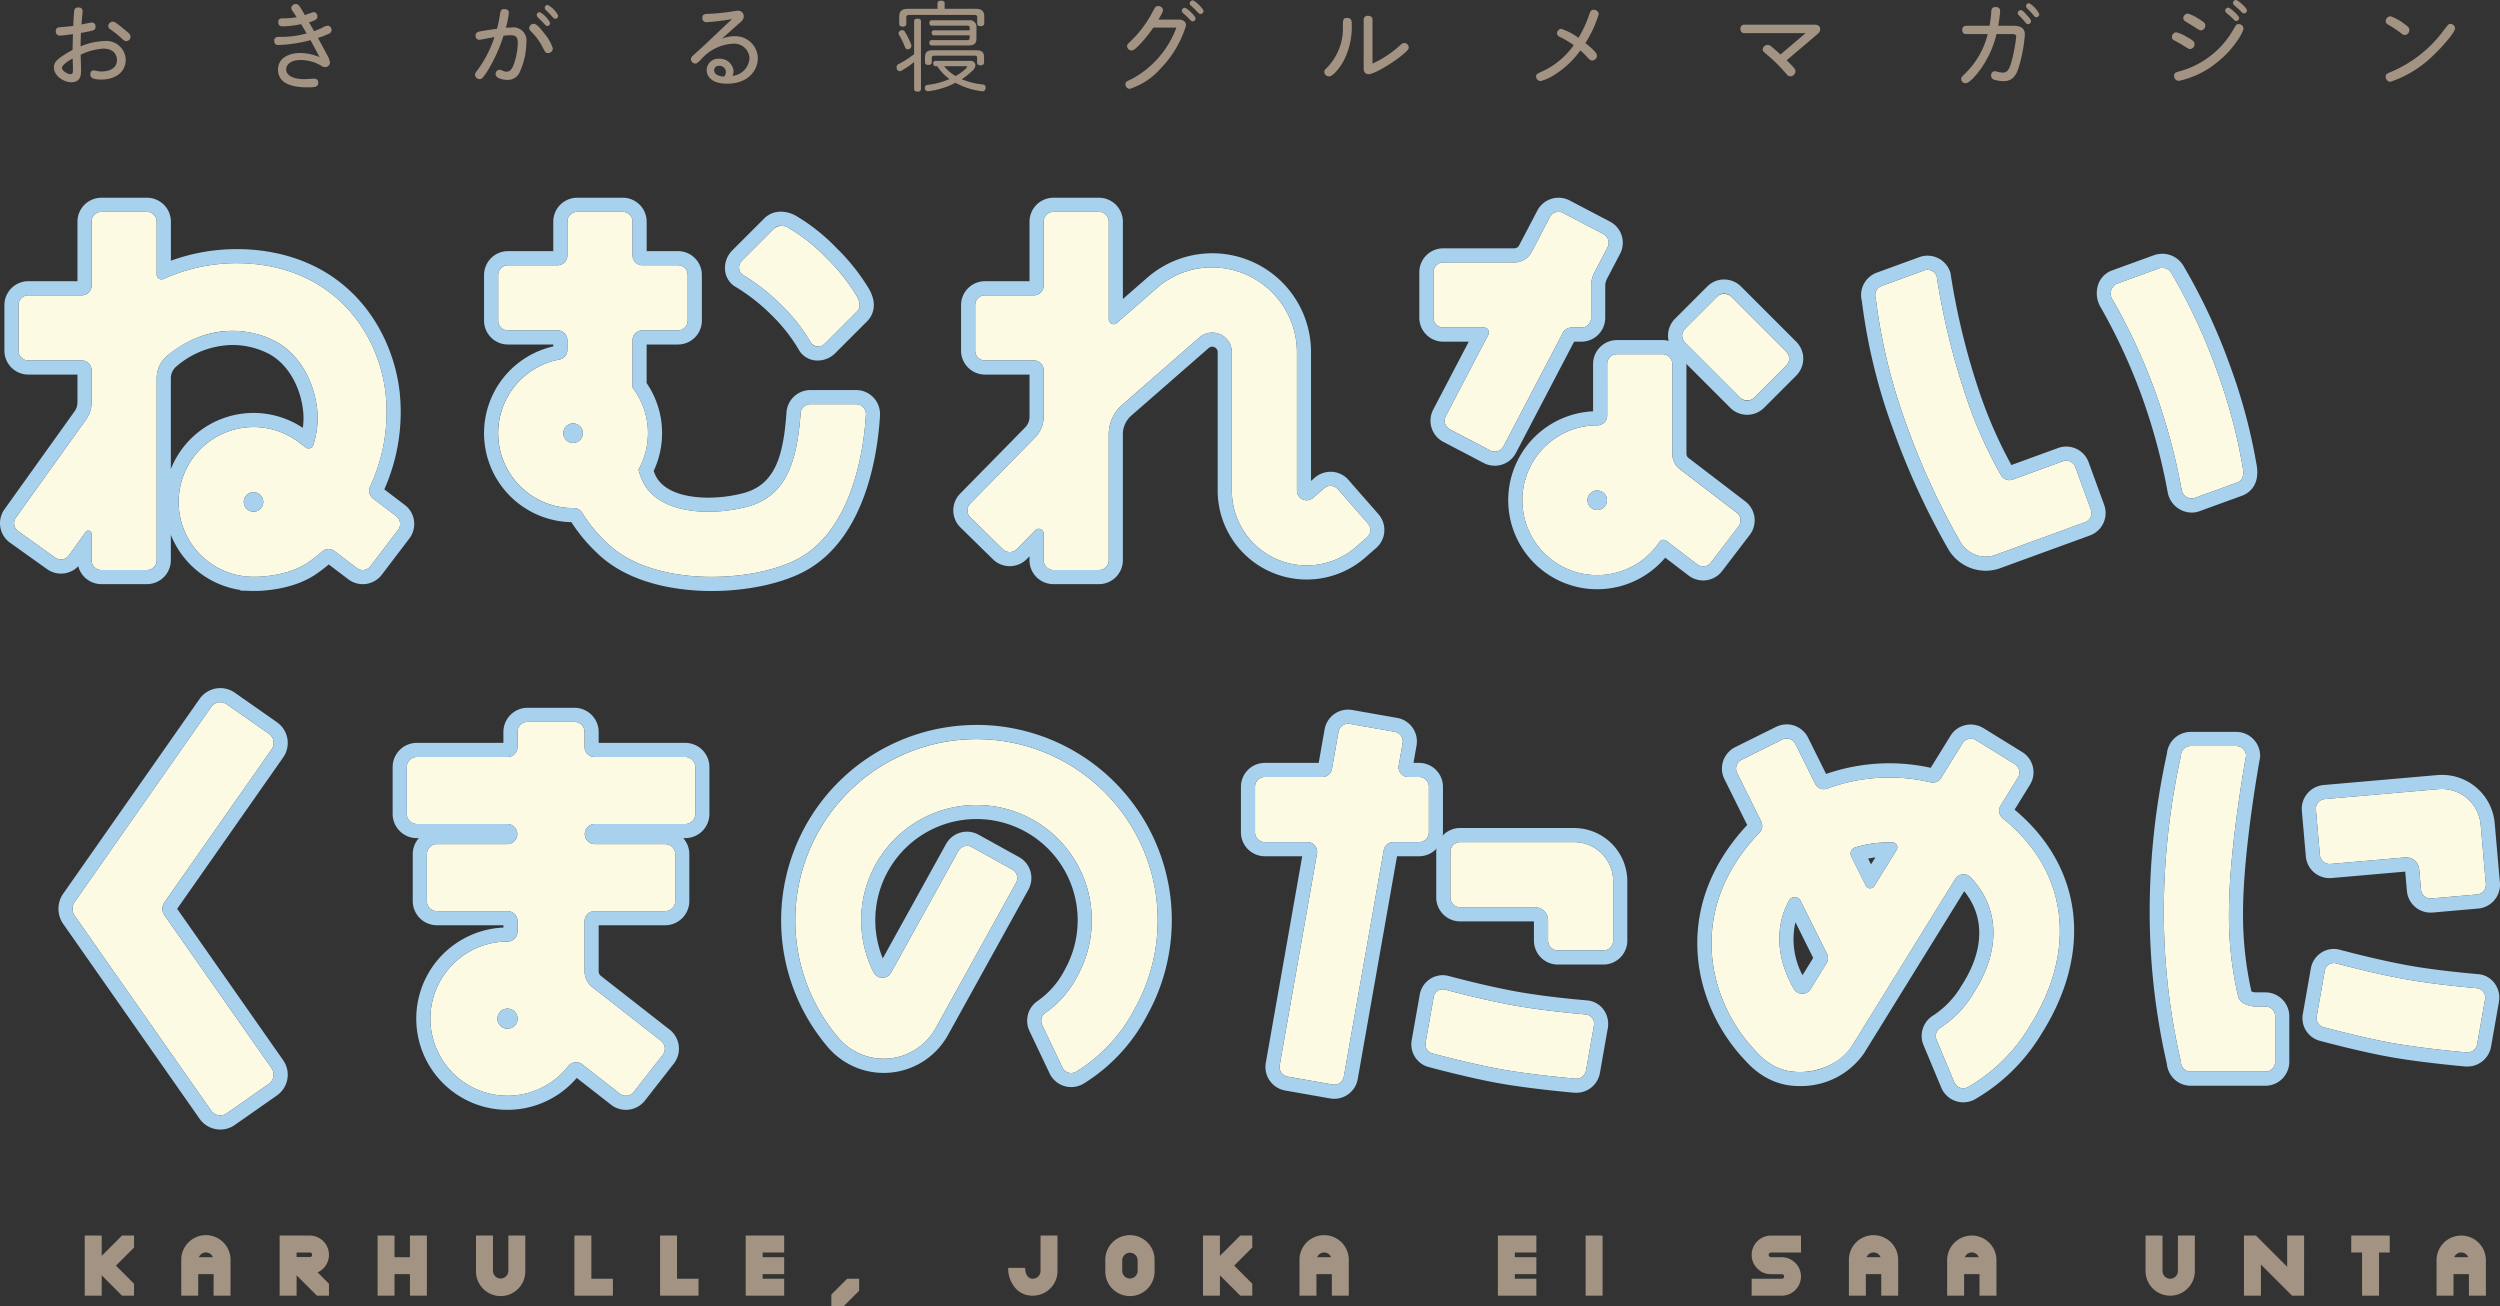 <svg xmlns="http://www.w3.org/2000/svg" width="400" height="209.04" viewBox="0 0 400 209.04"><rect x="0" y="0" width="400" height="209.04" fill="#333333" stroke="none"/><defs><style>.cls-1{fill:#a39383;}.cls-2{fill:#fdfae4;}.cls-3{fill:#a8d1ee;}</style></defs><g id="レイヤー_2" data-name="レイヤー 2"><g id="表紙"><path class="cls-1" d="M11.89,1.667c.062-.308.232-.478.649-.478.386,0,.679.17.679.617,0,.124-.17,1.9-.185,2.115C13.3,3.875,14.5,3.6,14.669,3.6a.594.594,0,0,1,.618.664c0,.448-.2.571-.618.664-.185.046-.88.2-1.714.34-.015.278-.061,1.281-.061,2.161a10.394,10.394,0,0,1,3.844-.864,3.1,3.1,0,0,1,3.381,3c0,1.929-1.606,3.165-3.921,3.165-1.7,0-1.745-.526-1.745-.8,0-.494.216-.664.556-.664a3.363,3.363,0,0,1,.51.092,3.04,3.04,0,0,0,.725.078c.309,0,2.47-.016,2.47-1.838,0-.741-.463-1.821-2.192-1.821a9.956,9.956,0,0,0-3.613.972c0,.371.062,2.023.062,2.347,0,.864,0,2.069-1.606,2.069-1,0-2.732-.927-2.732-2.347,0-.664.231-1.1,1.343-1.852a14.98,14.98,0,0,1,1.636-.973c.016-.757.016-.9.062-2.532-.432.062-1.652.231-2.023.231a.635.635,0,0,1-.725-.71c0-.571.432-.6.725-.633,1.22-.108,1.344-.108,2.07-.2C11.782,2.594,11.86,1.868,11.89,1.667Zm-1.976,9.2c0,.432.849,1,1.328,1,.432,0,.432-.293.432-.849,0-.154-.046-1.575-.046-1.667C10.887,9.773,9.914,10.39,9.914,10.869Zm9.773-6.33c1.1.88,1.188.988,1.188,1.328a.685.685,0,0,1-.694.71c-.232,0-.293-.046-.834-.541A16.43,16.43,0,0,0,17.68,4.709c-.263-.186-.355-.309-.355-.525a.711.711,0,0,1,.725-.71C18.3,3.474,18.39,3.489,19.687,4.539Z"/><path class="cls-1" d="M50.254,4.987c.37-.139.9-.34,1.327-.556a1.926,1.926,0,0,1,.834-.324.656.656,0,0,1,.633.695c0,.4-.263.54-.741.741a13.834,13.834,0,0,1-1.436.524c.71,1.313,1.081,1.976,1.451,2.687a3.544,3.544,0,0,1,.463,1.219.733.733,0,0,1-.771.757,1.146,1.146,0,0,1-.664-.247,6.494,6.494,0,0,0-3.227-.88c-1.683,0-2.331.787-2.331,1.5,0,.9.957,1.56,2.949,1.56.231,0,1.219-.077,1.42-.077.247,0,.756,0,.756.648,0,.71-.586.741-1.775.741-2.717,0-4.662-.772-4.662-2.841,0-1.821,1.713-2.655,3.566-2.655a8.361,8.361,0,0,1,3.087.664c-.74-1.421-1.312-2.47-1.466-2.718a22.1,22.1,0,0,1-5.079.772c-.247,0-.71,0-.71-.679,0-.525.355-.617.756-.617a15.49,15.49,0,0,0,4.431-.556c-.294-.494-.649-1.081-.88-1.482a15.923,15.923,0,0,1-2.9.355c-.247,0-.756,0-.756-.664,0-.617.432-.617.71-.617a12.021,12.021,0,0,0,2.239-.186c-.109-.154-.572-.864-.68-1a.859.859,0,0,1-.185-.479.663.663,0,0,1,.71-.618c.433,0,.541.17,1.467,1.776a12.411,12.411,0,0,1,1.389-.494.631.631,0,0,1,.6.7c0,.339-.092.571-1.342.926Z"/><path class="cls-1" d="M78.125,11.147c-.926,1.513-1.142,1.513-1.374,1.513A.748.748,0,0,1,76,11.949c0-.2.077-.293.509-.895a18.258,18.258,0,0,0,2.609-5.126c-.386.062-2.285.448-2.424.448a.612.612,0,0,1-.6-.664c0-.54.386-.633.834-.71.787-.154,1.559-.247,2.594-.4a21.821,21.821,0,0,0,.494-2.424c.077-.463.17-.726.679-.726.339,0,.726.139.726.587a13.9,13.9,0,0,1-.479,2.408c.324-.015.618-.046.9-.046a2.091,2.091,0,0,1,2.377,2.409A11.7,11.7,0,0,1,83.1,11.656a2.069,2.069,0,0,1-1.961,1.127c-.371,0-1.837-.139-1.837-.926a.653.653,0,0,1,.586-.695,1.8,1.8,0,0,1,.54.155,1.793,1.793,0,0,0,.618.154c.664,0,.973-.648,1.2-1.266a11.24,11.24,0,0,0,.6-3.35c0-.726-.154-1.22-1.142-1.22-.185,0-.556.016-1.143.077A25.277,25.277,0,0,1,78.125,11.147Zm9.557-2.656c-.371,0-.417-.077-.834-.88a9.619,9.619,0,0,0-1.93-2.624.762.762,0,0,1-.247-.494.715.715,0,0,1,.726-.68c.509,0,1.173.865,1.606,1.436a7.055,7.055,0,0,1,1.451,2.5A.759.759,0,0,1,87.682,8.491ZM86.369,1.945A4.138,4.138,0,0,1,88.037,3.69a.505.505,0,0,1-.494.478c-.139,0-.2-.046-.664-.571-.124-.139-.726-.725-.849-.849a.46.46,0,0,1,.339-.8ZM87.635.788a3.959,3.959,0,0,1,1.683,1.728A.491.491,0,0,1,88.839,3c-.185,0-.247-.061-.694-.571-.124-.139-.71-.726-.834-.849a.453.453,0,0,1-.154-.34A.486.486,0,0,1,87.635.788Z"/><path class="cls-1" d="M119.919,9.248a2.448,2.448,0,0,0-2.655-2.254,7.278,7.278,0,0,0-5.095,2.516c-.6.587-.664.664-.911.664a.728.728,0,0,1-.71-.71c0-.293.108-.386,1.081-1.251.648-.571,2.686-2.5,3.72-3.489.587-.556,1.621-1.528,1.776-1.667a40.729,40.729,0,0,1-4.076.494.61.61,0,0,1-.664-.7c0-.6.293-.617,1.251-.648.741-.031,2.192-.17,2.933-.278.247-.031,1.312-.216,1.528-.216a.883.883,0,0,1,.9.926c0,.479-.263.71-1.065,1.4-.386.339-2.085,1.853-2.424,2.146a5.681,5.681,0,0,1,1.945-.386,3.6,3.6,0,0,1,3.8,3.505c0,1.79-1.359,4.091-4.956,4.091-2.177,0-3.227-.973-3.227-2.192A1.847,1.847,0,0,1,115.056,9.4a2.189,2.189,0,0,1,2.316,1.961,1.843,1.843,0,0,1-.185.772A3,3,0,0,0,119.919,9.248Zm-3.767,2.269a1.049,1.049,0,0,0-1.1-.988.714.714,0,0,0-.787.726c0,.586.586.941,1.574,1A1.187,1.187,0,0,0,116.152,11.517Z"/><path class="cls-1" d="M146.259,3.382c0-.263.2-.4.556-.4.339,0,.54.139.54.4V14.249c0,.262-.2.417-.54.417-.355,0-.556-.155-.556-.417V9.912a13.039,13.039,0,0,1-2.038,1.4.514.514,0,0,1-.262.078.509.509,0,0,1-.479-.4,1.145,1.145,0,0,1-.031-.231.558.558,0,0,1,.355-.524,14.84,14.84,0,0,0,2.455-1.575Zm-1.9,1.436a.478.478,0,0,1,.4.231,12.161,12.161,0,0,1,1,2.006.606.606,0,0,1,.061.278.511.511,0,0,1-.277.464.546.546,0,0,1-.294.093.438.438,0,0,1-.432-.31A12.273,12.273,0,0,0,143.85,5.6a.631.631,0,0,1-.077-.263.537.537,0,0,1,.294-.446A.757.757,0,0,1,144.36,4.818Zm11.764-3.412c.926,0,1.359.385,1.359,1.2V3.736c0,.293-.2.447-.556.447-.371,0-.571-.154-.571-.447V2.794c0-.309-.139-.4-.479-.4h-10.39c-.34,0-.479.093-.479.4V3.813c0,.293-.2.448-.571.448s-.556-.155-.556-.448v-1.2c0-.818.433-1.2,1.359-1.2H150V.541c0-.293.216-.432.571-.432.386,0,.571.139.571.432v.865Zm-6.469,9.184c-.2,0-.339-.216-.339-.447a.359.359,0,0,1,.339-.4h5.635a.705.705,0,0,1,.772.708,1.061,1.061,0,0,1-.324.71,11.091,11.091,0,0,1-1.852,1.513,11.661,11.661,0,0,0,3.38.849.472.472,0,0,1,.433.51.39.39,0,0,1-.015.123.467.467,0,0,1-.5.448.346.346,0,0,1-.123-.015,11.691,11.691,0,0,1-4.184-1.344,12.69,12.69,0,0,1-4.292,1.344.269.269,0,0,1-.108.015.492.492,0,0,1-.494-.4.443.443,0,0,1-.015-.139.48.48,0,0,1,.416-.479,12.056,12.056,0,0,0,3.536-.942,7.759,7.759,0,0,1-1.961-2.053Zm6.608-2.545c.834,0,1.189.308,1.189,1.125v.819c0,.308-.216.462-.556.462s-.556-.154-.556-.431V9.263c0-.278-.139-.356-.432-.356h-6.392c-.293,0-.432.078-.432.356v.711c0,.277-.216.416-.556.416S148,10.236,148,9.959V9.17c0-.817.37-1.125,1.2-1.125Zm-1.112-3.583c0-.294-.154-.356-.432-.356h-5.666c-.231,0-.355-.17-.355-.432,0-.231.124-.431.355-.431h5.959a1.064,1.064,0,0,1,1.22,1.188V6.176c0,.771-.386,1.095-1.22,1.095h-5.974c-.216,0-.34-.2-.34-.432s.124-.416.34-.416h5.681c.278,0,.432-.077.432-.371v-.4h-5.743c-.216,0-.339-.169-.339-.4a.358.358,0,0,1,.339-.4h5.743ZM151.06,10.59a6.445,6.445,0,0,0,1.837,1.575,7.879,7.879,0,0,0,1.73-1.282.3.3,0,0,0,.108-.185c0-.062-.078-.108-.216-.108Z"/><path class="cls-1" d="M188.578,3.134c.818,0,1.188.4,1.188.942a16.778,16.778,0,0,1-4.045,6.855,11.053,11.053,0,0,1-4.971,3.288.726.726,0,0,1-.679-.726c0-.4.108-.432,1.112-.91a15.323,15.323,0,0,0,7.04-8.168h-3.69A21.347,21.347,0,0,1,182.371,7.1c-.417.432-.926.972-1.312.972a.726.726,0,0,1-.726-.663c0-.278.124-.386.525-.772a18.317,18.317,0,0,0,3.52-4.663c.448-.833.525-1,.911-1a.721.721,0,0,1,.787.617c0,.263-.154.571-.725,1.544Zm1-1.883c.309,0,1.714,1.312,1.714,1.7a.484.484,0,0,1-.494.478c-.155,0-.247-.123-.788-.663-.123-.139-.694-.649-.8-.757a.368.368,0,0,1-.124-.293A.5.5,0,0,1,189.581,1.251ZM190.847.062c.309,0,1.714,1.312,1.714,1.7a.485.485,0,0,1-.494.479c-.17,0-.263-.093-.695-.556-.139-.155-.587-.571-.834-.787a.463.463,0,0,1-.185-.371A.492.492,0,0,1,190.847.062Z"/><path class="cls-1" d="M216.279,3.844a11.83,11.83,0,0,1-1.25,5.805c-.463.9-1.668,2.578-2.378,2.578a.777.777,0,0,1-.772-.725c0-.232.062-.293.463-.7a8.983,8.983,0,0,0,2.517-6.67c.015-.957.015-1.265.695-1.265C216.264,2.872,216.279,3.366,216.279,3.844Zm1.915-.648a.6.6,0,0,1,.679-.664c.432,0,.726.155.726.664v6.978a17.036,17.036,0,0,0,4.307-2.825c.417-.371.525-.463.8-.463a.688.688,0,0,1,.679.694c0,.247,0,.4-1.266,1.421-1.713,1.374-4.384,2.871-5.1,2.871-.833,0-.833-.741-.833-1.034Z"/><path class="cls-1" d="M255.518,8.908a.8.8,0,0,1-.741.772c-.309,0-.432-.123-.88-.6a14.274,14.274,0,0,0-1.034-1.019,14.619,14.619,0,0,1-4.122,3.89,7.371,7.371,0,0,1-2.239,1.02.735.735,0,0,1-.726-.726c0-.371.109-.432,1.081-.865A12.62,12.62,0,0,0,251.8,7.225a15.286,15.286,0,0,0-2.146-1.281c-.263-.124-.525-.263-.525-.6a.716.716,0,0,1,.679-.726,9.931,9.931,0,0,1,2.748,1.436,19.046,19.046,0,0,0,1.744-3.8c.124-.37.263-.695.711-.695a.766.766,0,0,1,.787.7,18.837,18.837,0,0,1-2.13,4.632C254.592,7.642,255.518,8.414,255.518,8.908Z"/><path class="cls-1" d="M285.864,9.649c1.405,1.343,1.405,1.529,1.405,1.76a.811.811,0,0,1-.818.8c-.309,0-.386-.077-.942-.726a23.681,23.681,0,0,0-2.779-2.717c-.632-.54-.695-.633-.695-.849a.774.774,0,0,1,.757-.726,1.013,1.013,0,0,1,.7.325q.717.579,1.389,1.2l4.014-3.412h-9.742a.611.611,0,0,1-.679-.679.616.616,0,0,1,.679-.68h11.039c.355,0,1.034,0,1.034.742,0,.355-.169.555-.617.926Z"/><path class="cls-1" d="M314.683,5.45c-.231,0-.725,0-.725-.664,0-.51.324-.664.725-.664h3.644a16.99,16.99,0,0,0,.278-2.3c.031-.494.247-.695.679-.695.371,0,.741.139.741.648a19.981,19.981,0,0,1-.309,2.347h2.409c.8,0,1.853.139,1.853,1.421a24.633,24.633,0,0,1-.8,4.6c-.371,1.359-.834,2.841-2.579,2.841a5.423,5.423,0,0,1-1.42-.2.69.69,0,0,1-.6-.7.626.626,0,0,1,.571-.694,4.35,4.35,0,0,1,.556.123,4.8,4.8,0,0,0,.772.108c.818,0,1.158-.8,1.575-2.593a25.869,25.869,0,0,0,.54-3.134c0-.448-.432-.448-.633-.448h-2.517a16.119,16.119,0,0,1-2.392,5.4c-.633.9-1.884,2.471-2.548,2.471a.683.683,0,0,1-.71-.68c0-.247.062-.308.556-.8a13.249,13.249,0,0,0,3.689-6.391Zm8.646-3.829c.247,0,.479.247.973.8.278.293.664.71.664.973a.482.482,0,0,1-.494.463c-.185,0-.216-.031-.68-.587-.309-.37-.6-.648-.71-.757-.185-.185-.247-.262-.247-.447A.479.479,0,0,1,323.329,1.621ZM324.657.509a4.053,4.053,0,0,1,1.636,1.776.5.5,0,0,1-.494.479c-.17,0-.232-.077-.725-.664-.093-.108-.587-.618-.741-.772a.52.52,0,0,1-.17-.371A.491.491,0,0,1,324.657.509Z"/><path class="cls-1" d="M349.851,5.882c1.1.618,1.267.788,1.267,1.174a.758.758,0,0,1-.695.787c-.216,0-.294-.047-.942-.463-.51-.324-.926-.556-1.621-.927a.56.56,0,0,1-.356-.54.746.746,0,0,1,.726-.741A5.771,5.771,0,0,1,349.851,5.882Zm9.109-1.327c0,.509-1.451,3.226-4.2,5.4a14.428,14.428,0,0,1-6.129,2.98.756.756,0,0,1-.771-.788c0-.509.247-.571.987-.772a14.225,14.225,0,0,0,8.431-6.546c.508-.88.555-.972.878-.972A.756.756,0,0,1,358.96,4.555Zm-7.3-1.621c1,.6,1.189.787,1.189,1.142a.766.766,0,0,1-.695.787c-.169,0-.247-.031-1.327-.726-.2-.123-1.1-.648-1.251-.771a.524.524,0,0,1-.247-.448.738.738,0,0,1,.726-.741A5.734,5.734,0,0,1,351.657,2.934Zm4.864-1.714c.277,0,1.744,1.266,1.744,1.667a.506.506,0,0,1-.494.479c-.155,0-.262-.124-.74-.6-.14-.139-.757-.649-.881-.772a.393.393,0,0,1-.123-.325A.5.5,0,0,1,356.521,1.22ZM357.756,0c.324,0,1.76,1.282,1.76,1.667a.492.492,0,0,1-.48.479c-.169,0-.231-.062-.8-.633-.124-.123-.679-.6-.787-.695a.462.462,0,0,1-.169-.37A.5.5,0,0,1,357.756,0Z"/><path class="cls-1" d="M384.694,3.829c.634.432.8.648.8.973a.782.782,0,0,1-.71.8c-.232,0-.309-.061-1.081-.633A13.313,13.313,0,0,0,382.193,4c-.309-.17-.478-.325-.478-.618a.784.784,0,0,1,.772-.772A7.558,7.558,0,0,1,384.694,3.829Zm8.121.71c0,.556-1.745,2.655-3.381,4.215a17.83,17.83,0,0,1-6.978,4.338.793.793,0,0,1-.741-.834c0-.4.185-.478.772-.725a20.174,20.174,0,0,0,8.336-6.454c.85-1.127.942-1.25,1.235-1.25A.759.759,0,0,1,392.815,4.539Z"/><path class="cls-2" d="M43.455,170.928a1.777,1.777,0,0,1-.428,2.476l-6.769,4.74a1.777,1.777,0,0,1-2.473-.446L11.964,146.534a1.972,1.972,0,0,1,0-2.249l21.821-31.164a1.777,1.777,0,0,1,2.473-.446l6.769,4.74a1.777,1.777,0,0,1,.428,2.476L26.288,144.407a1.77,1.77,0,0,0,.043,2.064Z"/><path class="cls-2" d="M93.18,170.306l5.974,4.668a1.609,1.609,0,0,0,2.258-.277l4.621-5.915a1.609,1.609,0,0,0-.278-2.257l-11.023-8.613a3.229,3.229,0,0,1-1.2-2.485v-8.039a1.608,1.608,0,0,1,1.608-1.608h11.288a1.608,1.608,0,0,0,1.608-1.608v-7.506a1.608,1.608,0,0,0-1.608-1.608H95.135a1.609,1.609,0,0,1,0-3.217h14.5a1.609,1.609,0,0,0,1.609-1.608v-7.505a1.609,1.609,0,0,0-1.609-1.609h-14.5a1.608,1.608,0,0,1-1.608-1.608v-2.4a1.609,1.609,0,0,0-1.609-1.608H84.413a1.609,1.609,0,0,0-1.609,1.608v2.4a1.608,1.608,0,0,1-1.608,1.608h-14.5a1.609,1.609,0,0,0-1.609,1.609v7.505a1.608,1.608,0,0,0,1.609,1.608H81.2a1.609,1.609,0,0,1,0,3.217H69.908a1.608,1.608,0,0,0-1.608,1.608v7.506a1.608,1.608,0,0,0,1.608,1.608H81.2a1.608,1.608,0,0,1,1.608,1.608v1.679a1.611,1.611,0,0,1-1.608,1.587,12.331,12.331,0,1,0,9.712,19.924,1.618,1.618,0,0,1,2.272-.272ZM81.2,164.593a1.609,1.609,0,1,1,1.609-1.608A1.608,1.608,0,0,1,81.2,164.593Z"/><path class="cls-2" d="M172.2,171.465a25.855,25.855,0,0,0,9.412-10.179,28.993,28.993,0,1,0-47.437,4.781l.019.022A9.5,9.5,0,0,0,149.7,164.51l12.887-23.3a1.562,1.562,0,0,0-.6-2.077l-6.476-3.583a1.57,1.57,0,0,0-2.184.627l-10.757,19.446a1.582,1.582,0,0,1-2.8-.052l0,0a18.45,18.45,0,1,1,32.612.61,15.962,15.962,0,0,1-5.153,5.892,1.568,1.568,0,0,0-.461,1.961l3.244,6.825a1.568,1.568,0,0,0,1,.778A1.609,1.609,0,0,0,172.2,171.465Z"/><path class="cls-2" d="M221.405,136l-6.393,36.252a1.562,1.562,0,0,1-1.81,1.268l-7.182-1.266a1.564,1.564,0,0,1-1.268-1.811l5.975-33.884a1.561,1.561,0,0,0-1.514-1.822h-6.845a1.562,1.562,0,0,1-1.562-1.563v-7.293a1.562,1.562,0,0,1,1.562-1.563h9.214a1.565,1.565,0,0,0,1.132-.494,1.6,1.6,0,0,0,.4-.78l1.05-5.956a1.562,1.562,0,0,1,1.81-1.267l7.183,1.266a1.563,1.563,0,0,1,1.267,1.811l-.638,3.621a1.523,1.523,0,0,0,.158.96,1.562,1.562,0,0,0,1.339.839h1.772a1.563,1.563,0,0,1,1.563,1.563v7.293a1.563,1.563,0,0,1-1.563,1.563H222.9a1.579,1.579,0,0,0-1.058.444A1.53,1.53,0,0,0,221.405,136Z"/><path class="cls-2" d="M258.109,140.992a6.251,6.251,0,0,0-6.251-6.251H233.625a1.563,1.563,0,0,0-1.563,1.563V143.6a1.563,1.563,0,0,0,1.563,1.563h11.981a2.084,2.084,0,0,1,2.084,2.083V150.5a1.563,1.563,0,0,0,1.563,1.563h7.293a1.563,1.563,0,0,0,1.563-1.563Z"/><path class="cls-2" d="M229.371,159.6a1.473,1.473,0,0,1,1.811-1.268s5.812,1.589,11.056,2.536,11.517,1.445,11.517,1.445a1.494,1.494,0,0,1,1.268,1.81l-1.267,7.182a1.6,1.6,0,0,1-1.81,1.268s-6.645-.585-11.517-1.444-11.056-2.536-11.056-2.536a1.523,1.523,0,0,1-1.268-1.811Z"/><path class="cls-2" d="M315.267,140.335c5.008,5.21,4.636,12.195.5,18.567a16.626,16.626,0,0,1-5.376,5.578,1.584,1.584,0,0,0-.56.721,1.535,1.535,0,0,0,0,1.12l2.852,6.835a1.575,1.575,0,0,0,1.084.928,1.52,1.52,0,0,0,1.172-.188,27.43,27.43,0,0,0,9.692-9.52c7.788-12.181,6.366-24.993-4.207-33.456l0,0a1.566,1.566,0,0,1-.344-2l2.814-4.556a1.553,1.553,0,0,0-.479-2.072l-6.228-3.847a1.562,1.562,0,0,0-2.2.509l-3.414,5.524a1.568,1.568,0,0,1-1.7.694h-.006a28.515,28.515,0,0,0-16.479,1l-.007,0a1.6,1.6,0,0,1-.552.1,1.561,1.561,0,0,1-1.394-.855l-3.16-6.368a1.562,1.562,0,0,0-2.1-.722l-6.538,3.243a1.573,1.573,0,0,0-.678,2.145l3.836,7.729a1.562,1.562,0,0,1-.229,1.733l-.007.007a29.977,29.977,0,0,0-3.806,4.78c-7.036,10.959-3.709,23.041,3.153,30.2l.019.023a10.642,10.642,0,0,0,2.451,2.087c3.911,2.51,10.377,1.078,12.936-2.912L312.858,140.6a1.571,1.571,0,0,1,1.268-.715A1.6,1.6,0,0,1,315.267,140.335Zm-16.026,1.795a.775.775,0,0,1-.708-.415l-2.339-4.708a1.039,1.039,0,0,1-.051-.744,1.064,1.064,0,0,1,.671-.684,18.323,18.323,0,0,1,6.03-.782.783.783,0,0,1,.621,1.178l-3.586,5.8A.78.78,0,0,1,299.241,142.13Zm-6.971,11.954-2.581,4.174a1.563,1.563,0,0,1-2.756-.183l0,0c-2.044-3.55-3.487-8.859-.684-14a1.055,1.055,0,0,1,.926-.538,1.028,1.028,0,0,1,.9.542l4.258,8.569A1.574,1.574,0,0,1,292.27,154.084Z"/><path class="cls-2" d="M359.368,120.925a1.562,1.562,0,0,0-1.563-1.562h-7.293a1.562,1.562,0,0,0-1.563,1.562,116.114,116.114,0,0,0-2.74,24.911,105.965,105.965,0,0,0,2.74,24.058,1.562,1.562,0,0,0,1.563,1.562h11.951a1.562,1.562,0,0,0,1.563-1.562V162.6a1.562,1.562,0,0,0-1.563-1.562h-1.532c-.863,0-2.424-.358-2.8-1.493a56,56,0,0,1-1.5-13.411C356.628,135.693,359.368,120.925,359.368,120.925Z"/><path class="cls-2" d="M396.905,131.946a6.251,6.251,0,0,0-6.773-5.682l-18.163,1.589a1.563,1.563,0,0,0-1.421,1.693l.636,7.265a1.563,1.563,0,0,0,1.693,1.421l11.936-1.044a2.082,2.082,0,0,1,2.257,1.894l.285,3.248a1.563,1.563,0,0,0,1.693,1.421l7.265-.636a1.563,1.563,0,0,0,1.421-1.693Z"/><path class="cls-2" d="M371.95,155.4a1.473,1.473,0,0,1,1.811-1.268s5.812,1.589,11.056,2.536,11.517,1.444,11.517,1.444a1.5,1.5,0,0,1,1.268,1.811l-1.267,7.182a1.6,1.6,0,0,1-1.81,1.268s-6.645-.585-11.517-1.445-11.056-2.535-11.056-2.535a1.523,1.523,0,0,1-1.268-1.811Z"/><path class="cls-2" d="M92.606,81.507a1.653,1.653,0,0,1,.56.558,23.131,23.131,0,0,0,3.851,4.711c7.343,7.276,23.409,6.5,30.63,2.65,9.055-4.827,10.625-18.377,10.9-23.1l0-.09a1.562,1.562,0,0,0-1.563-1.562h-7.331a1.562,1.562,0,0,0-1.559,1.465v0c-.6,8.435-2.66,13.35-8.518,14.927-5.214,1.4-13.333,1.4-16.366-3.358a9.556,9.556,0,0,1-1.049-2.575,11.974,11.974,0,0,0-.958-13.111v-7.6a1.562,1.562,0,0,1,1.563-1.562h5.709a1.562,1.562,0,0,0,1.562-1.563V44a1.562,1.562,0,0,0-1.562-1.563h-5.709a1.563,1.563,0,0,1-1.563-1.563V35.461A1.563,1.563,0,0,0,99.639,33.9H92.346a1.563,1.563,0,0,0-1.563,1.563v5.417a1.562,1.562,0,0,1-1.562,1.563H81.272A1.563,1.563,0,0,0,79.709,44V51.3a1.563,1.563,0,0,0,1.563,1.563H89.22a1.562,1.562,0,0,1,1.562,1.562v1.569A1.573,1.573,0,0,1,89.5,57.528a11.981,11.981,0,0,0,2.186,23.76H91.8A1.7,1.7,0,0,1,92.606,81.507Zm-.915-10.638a1.563,1.563,0,1,1,1.563-1.563A1.563,1.563,0,0,1,91.691,70.869Z"/><path class="cls-2" d="M118.738,43.9a32.048,32.048,0,0,1,6.4,5.029,27.808,27.808,0,0,1,4.645,5.964,1.459,1.459,0,0,0,2.213.057l5.157-5.157c.611-.61.437-1.554-.124-2.5a29.96,29.96,0,0,0-4.793-6,27.535,27.535,0,0,0-5.913-4.734,2.021,2.021,0,0,0-2.431-.026l-5.157,5.157A1.494,1.494,0,0,0,118.738,43.9Z"/><path class="cls-2" d="M14.3,84.926a.538.538,0,0,1,.351.472v4.241A1.563,1.563,0,0,0,16.217,91.2H23.51a1.563,1.563,0,0,0,1.563-1.563V60.481a4.712,4.712,0,0,1,1.666-3.552c6.453-5.328,13.2-4.452,17.226-2.372,4,2.07,6.291,6.513,6.783,10.944a13.763,13.763,0,0,1-.625,5.7.783.783,0,0,1-1.212.392l-.874-.65a11.981,11.981,0,1,0-7.469,21.348c.054,0,.107,0,.161,0v0s5.024.093,8.488-2.251a23.918,23.918,0,0,0,2.314-1.79,1.546,1.546,0,0,1,1.069-.4,1.59,1.59,0,0,1,.914.315l3.593,2.73a1.559,1.559,0,0,0,1.2.284,1.576,1.576,0,0,0,.966-.585L63.7,84.778a1.586,1.586,0,0,0,.317-.917,1.564,1.564,0,0,0-.607-1.265l-3.749-2.85a1.582,1.582,0,0,1-.546-.825,1.6,1.6,0,0,1,.091-1.059,28.135,28.135,0,0,0,2.489-14.894C60.62,53.47,53.914,43.614,40.8,42.257a28.443,28.443,0,0,0-14.607,2.366.782.782,0,0,1-1.12-.7V35.461A1.563,1.563,0,0,0,23.51,33.9H16.217a1.563,1.563,0,0,0-1.563,1.563V45.69a1.563,1.563,0,0,1-1.563,1.563H4.528a1.563,1.563,0,0,0-1.563,1.563v7.293a1.563,1.563,0,0,0,1.563,1.563h8.563a1.563,1.563,0,0,1,1.563,1.563v5.172a4.641,4.641,0,0,1-.878,2.711L2.552,82.806A1.54,1.54,0,0,0,2.3,84.069a1.574,1.574,0,0,0,.6.912l5.937,4.242a1.581,1.581,0,0,0,1.365.231,1.6,1.6,0,0,0,.813-.574L13.7,85.128A.531.531,0,0,1,14.3,84.926Zm24.7-4.616a1.563,1.563,0,1,1,1.563,1.563A1.563,1.563,0,0,1,39.005,80.31Z"/><path class="cls-2" d="M177.4,89.639A1.566,1.566,0,0,1,175.84,91.2h-7.293a1.562,1.562,0,0,1-1.563-1.563V85.388a.782.782,0,0,0-1.313-.573l-3.009,3.066a1.548,1.548,0,0,1-1.086.447,1.6,1.6,0,0,1-1.095-.433l-5.217-5.114a1.561,1.561,0,0,1-.046-2.191l10.431-10.631a4.7,4.7,0,0,0,1.335-3.287V59.235a1.565,1.565,0,0,0-1.563-1.563h-7.828a1.561,1.561,0,0,1-1.563-1.563V48.816a1.559,1.559,0,0,1,1.563-1.563h7.828a1.559,1.559,0,0,0,1.563-1.563V35.461a1.562,1.562,0,0,1,1.562-1.563h7.294a1.565,1.565,0,0,1,1.563,1.563V51.09a.782.782,0,0,0,1.3.587l6.317-5.515a13.358,13.358,0,0,1,10.506-3.278,13.6,13.6,0,0,1,11.982,13.59v22.01a1.563,1.563,0,0,0,2.557,1.206l1.784-1.557a1.567,1.567,0,0,1,1.1-.388,1.549,1.549,0,0,1,1.123.543l4.805,5.49a1.566,1.566,0,0,1,.372,1.026,1.518,1.518,0,0,1-.528,1.163l-1.66,1.45a11.981,11.981,0,0,1-19.967-8.932V56.362a3.135,3.135,0,0,0-5.139-2.42L179.482,64.833a6.236,6.236,0,0,0-2.08,4.656Z"/><path class="cls-2" d="M255.13,43.543l2.088-3.993a1.568,1.568,0,0,0-.643-2.08l-6.493-3.4a1.568,1.568,0,0,0-2.114.681l-2.9,5.547a3.114,3.114,0,0,1-2.819,1.69H230.914a1.562,1.562,0,0,0-1.563,1.563v7.293a1.561,1.561,0,0,0,1.563,1.563h6.53a.782.782,0,0,1,.694,1.142l-6.827,13.056a1.569,1.569,0,0,0,.642,2.076l6.485,3.392a1.564,1.564,0,0,0,2.107-.646l9.521-18.2a1.563,1.563,0,0,1,1.374-.817h1.58a1.563,1.563,0,0,0,1.562-1.563V45.782A4.629,4.629,0,0,1,255.13,43.543Z"/><path class="cls-2" d="M257.152,66.49a1.571,1.571,0,0,1-.648,1.268,1.6,1.6,0,0,1-.941.3A11.982,11.982,0,1,0,265.5,86.729l0,0a.782.782,0,0,1,1.136-.19l4.929,3.767a1.561,1.561,0,0,0,2.177-.3l4.435-5.8a1.568,1.568,0,0,0-.272-2.155l-9.138-6.99a3.122,3.122,0,0,1-1.2-2.459V58.238a1.563,1.563,0,0,0-1.563-1.563h-7.293a1.563,1.563,0,0,0-1.563,1.563ZM255.563,81.6a1.563,1.563,0,1,1,1.562-1.563A1.563,1.563,0,0,1,255.563,81.6Z"/><rect class="cls-2" x="272.493" y="47.727" width="10.419" height="15.628" rx="1.563" transform="translate(42.064 212.633) rotate(-45)"/><path class="cls-2" d="M338.083,48.064a1.772,1.772,0,0,1,.57-2.651L345.282,43a1.7,1.7,0,0,1,2.227.853A91.856,91.856,0,0,1,354.621,59.1a87.507,87.507,0,0,1,4.225,15.73c.215,1.271-.057,2.061-.868,2.356l-6.853,2.494a1.648,1.648,0,0,1-2.049-1.227,98.127,98.127,0,0,0-4.27-15.856A93.948,93.948,0,0,0,338.083,48.064Z"/><path class="cls-2" d="M313.745,86.858a116.582,116.582,0,0,1-8.679-18.821,90.365,90.365,0,0,1-4.938-20.287,1.556,1.556,0,0,1,.928-1.995l6.819-2.488a1.554,1.554,0,0,1,1.994.928,114.43,114.43,0,0,0,4.983,20.1,70.834,70.834,0,0,0,5.336,11.791,1.556,1.556,0,0,0,1.837.648l8.034-2.932a1.555,1.555,0,0,1,1.994.928l2.489,6.819a1.557,1.557,0,0,1-.928,2L324.6,86.837l-5.409,1.974a4.6,4.6,0,0,1-3.53-.226A4.908,4.908,0,0,1,313.745,86.858Z"/><path class="cls-3" d="M35.249,112.357a1.752,1.752,0,0,1,1.009.318l6.769,4.74a1.777,1.777,0,0,1,.428,2.476L26.288,144.407a1.77,1.77,0,0,0,.043,2.064l17.124,24.457a1.777,1.777,0,0,1-.428,2.476l-6.769,4.74a1.752,1.752,0,0,1-1.009.318,1.783,1.783,0,0,1-1.464-.764L11.964,146.534a1.972,1.972,0,0,1,0-2.249l21.821-31.164a1.783,1.783,0,0,1,1.464-.764m0-2.26h0a4.051,4.051,0,0,0-3.315,1.727L10.113,142.988a4.233,4.233,0,0,0,0,4.843L31.934,179a4.051,4.051,0,0,0,3.315,1.727A4,4,0,0,0,37.555,180l6.768-4.74a4.037,4.037,0,0,0,.983-5.624L28.345,145.409l16.961-24.221a4.037,4.037,0,0,0-.983-5.624l-6.768-4.74a4,4,0,0,0-2.306-.727Z"/><path class="cls-3" d="M91.918,115.5a1.609,1.609,0,0,1,1.609,1.608v2.4a1.608,1.608,0,0,0,1.608,1.608h14.5a1.609,1.609,0,0,1,1.609,1.609v7.505a1.609,1.609,0,0,1-1.609,1.608h-14.5a1.609,1.609,0,0,0,0,3.217h11.288a1.608,1.608,0,0,1,1.608,1.608v7.506a1.608,1.608,0,0,1-1.608,1.608H95.135a1.608,1.608,0,0,0-1.608,1.608v8.039a3.229,3.229,0,0,0,1.2,2.485l11.023,8.613a1.609,1.609,0,0,1,.278,2.257l-4.621,5.915a1.609,1.609,0,0,1-2.258.277l-5.974-4.668a1.621,1.621,0,0,0-.746-.326,1.9,1.9,0,0,0-.26-.019,1.614,1.614,0,0,0-1.266.617A12.329,12.329,0,1,1,81.2,150.654h.018a1.611,1.611,0,0,0,1.59-1.587v-1.679A1.608,1.608,0,0,0,81.2,145.78H69.908a1.608,1.608,0,0,1-1.608-1.608v-7.506a1.608,1.608,0,0,1,1.608-1.608H81.2a1.609,1.609,0,0,0,0-3.217h-14.5a1.608,1.608,0,0,1-1.609-1.608v-7.505a1.609,1.609,0,0,1,1.609-1.609H81.2a1.608,1.608,0,0,0,1.608-1.608v-2.4a1.609,1.609,0,0,1,1.609-1.608h7.505M81.2,164.593a1.609,1.609,0,1,0-1.608-1.608,1.609,1.609,0,0,0,1.608,1.608m10.722-51.349H84.413a3.872,3.872,0,0,0-3.868,3.868v1.747H66.692a3.874,3.874,0,0,0-3.869,3.869v7.505a3.873,3.873,0,0,0,3.869,3.868h.323a3.854,3.854,0,0,0-.975,2.565v7.506a3.872,3.872,0,0,0,3.868,3.868H80.545v.369A14.59,14.59,0,1,0,92.279,172.47l5.484,4.285a3.868,3.868,0,0,0,5.43-.667l4.62-5.914a3.873,3.873,0,0,0-.666-5.43l-11.024-8.613-.017-.013a.966.966,0,0,1-.32-.691V148.04h10.637a3.872,3.872,0,0,0,3.868-3.868v-7.506a3.854,3.854,0,0,0-.975-2.565h.323a3.872,3.872,0,0,0,3.868-3.868v-7.505a3.873,3.873,0,0,0-3.868-3.869H95.786v-1.747a3.872,3.872,0,0,0-3.868-3.868Z"/><path class="cls-3" d="M156.265,118.253a29,29,0,0,1,25.343,43.033,25.862,25.862,0,0,1-9.412,10.179,1.635,1.635,0,0,1-.814.221,1.467,1.467,0,0,1-.372-.048,1.568,1.568,0,0,1-1-.778l-3.244-6.825a1.568,1.568,0,0,1,.461-1.961,15.962,15.962,0,0,0,5.153-5.892,18.45,18.45,0,1,0-32.612-.61l0,0a1.581,1.581,0,0,0,2.8.052l10.757-19.446a1.562,1.562,0,0,1,1.385-.84,1.623,1.623,0,0,1,.8.213l6.476,3.583a1.562,1.562,0,0,1,.6,2.077L149.7,164.51a9.5,9.5,0,0,1-15.513,1.579l-.019-.022a29,29,0,0,1,22.094-47.814m0-2.26v0a31.264,31.264,0,0,0-23.814,51.54A11.749,11.749,0,0,0,151.68,165.6l12.887-23.3.025-.044.022-.045a3.83,3.83,0,0,0-1.463-5.017l-.036-.022-.036-.02-6.476-3.583a3.873,3.873,0,0,0-1.893-.5,3.829,3.829,0,0,0-3.377,2.034l-10.09,18.239a16.19,16.19,0,1,1,29.162,1.734,13.694,13.694,0,0,1-4.46,5.127,3.818,3.818,0,0,0-1.448,2.036,3.862,3.862,0,0,0,.237,2.766l3.238,6.813.034.07.038.068a3.85,3.85,0,0,0,2.394,1.856,3.7,3.7,0,0,0,.944.122,3.911,3.911,0,0,0,2.041-.583,28.134,28.134,0,0,0,10.162-10.983,31.261,31.261,0,0,0-27.32-46.387Z"/><path class="cls-3" d="M215.7,115.8a1.591,1.591,0,0,1,.273.024l7.183,1.266a1.563,1.563,0,0,1,1.267,1.811l-.638,3.621a1.523,1.523,0,0,0,.158.96,1.562,1.562,0,0,0,1.339.839h1.772a1.563,1.563,0,0,1,1.563,1.563v7.293a1.563,1.563,0,0,1-1.563,1.563H222.9a1.579,1.579,0,0,0-1.058.444,1.53,1.53,0,0,0-.44.819l-6.393,36.252a1.562,1.562,0,0,1-1.537,1.292,1.591,1.591,0,0,1-.273-.024l-7.182-1.266a1.564,1.564,0,0,1-1.268-1.811l5.975-33.884a1.561,1.561,0,0,0-1.514-1.822h-6.845a1.562,1.562,0,0,1-1.562-1.563v-7.293a1.562,1.562,0,0,1,1.562-1.563h9.214a1.565,1.565,0,0,0,1.132-.494,1.6,1.6,0,0,0,.4-.78l1.05-5.956A1.562,1.562,0,0,1,215.7,115.8m0-2.26a3.816,3.816,0,0,0-3.763,3.159l-.945,5.362h-8.621a3.827,3.827,0,0,0-3.822,3.823v7.293A3.827,3.827,0,0,0,202.368,137h5.987l-5.829,33.054a3.827,3.827,0,0,0,3.1,4.428l7.183,1.267a3.9,3.9,0,0,0,.665.058,3.817,3.817,0,0,0,3.763-3.159L223.524,137h3.527a3.827,3.827,0,0,0,3.823-3.823v-7.293a3.827,3.827,0,0,0-3.823-3.823h-.893l.488-2.768a3.822,3.822,0,0,0-3.1-4.428l-7.182-1.267a3.825,3.825,0,0,0-.666-.058Z"/><path class="cls-3" d="M251.858,134.741a6.251,6.251,0,0,1,6.251,6.251V150.5a1.563,1.563,0,0,1-1.563,1.563h-7.293a1.563,1.563,0,0,1-1.563-1.563v-3.261a2.084,2.084,0,0,0-2.084-2.083H233.625a1.563,1.563,0,0,1-1.563-1.563V136.3a1.563,1.563,0,0,1,1.563-1.563h18.233m0-2.26H233.625A3.827,3.827,0,0,0,229.8,136.3V143.6a3.827,3.827,0,0,0,3.823,3.823H245.43v3.085a3.827,3.827,0,0,0,3.823,3.822h7.293a3.827,3.827,0,0,0,3.823-3.823v-9.512a8.521,8.521,0,0,0-8.511-8.511Z"/><path class="cls-3" d="M230.806,158.281a1.521,1.521,0,0,1,.376.048s5.812,1.589,11.056,2.536,11.517,1.445,11.517,1.445a1.494,1.494,0,0,1,1.268,1.81l-1.267,7.182a1.569,1.569,0,0,1-1.655,1.273c-.051,0-.1,0-.155,0,0,0-6.645-.585-11.517-1.444s-11.056-2.536-11.056-2.536a1.523,1.523,0,0,1-1.268-1.811l1.266-7.182a1.5,1.5,0,0,1,1.435-1.316m0-2.26h0a3.769,3.769,0,0,0-3.66,3.184l-1.267,7.182a3.754,3.754,0,0,0,2.892,4.381c.267.073,6.348,1.716,11.265,2.583s11.436,1.446,11.711,1.47c.15.011.253.014.354.014a3.832,3.832,0,0,0,3.881-3.14l1.266-7.182a3.9,3.9,0,0,0-.722-3.033,3.607,3.607,0,0,0-2.558-1.42c-.1-.008-6.261-.5-11.329-1.419s-10.8-2.476-10.861-2.492a3.874,3.874,0,0,0-.972-.128Z"/><path class="cls-3" d="M285.876,118.163a1.594,1.594,0,0,1,1.4.886l3.16,6.368a1.561,1.561,0,0,0,1.394.855,1.6,1.6,0,0,0,.552-.1l.007,0a28.766,28.766,0,0,1,9.92-1.773,28.177,28.177,0,0,1,6.559.773h.006a1.568,1.568,0,0,0,1.7-.694l3.414-5.524a1.542,1.542,0,0,1,1.32-.759,1.744,1.744,0,0,1,.876.25l6.228,3.847a1.553,1.553,0,0,1,.479,2.072l-2.814,4.556a1.566,1.566,0,0,0,.344,2l0,0c10.573,8.463,12,21.275,4.207,33.456a27.43,27.43,0,0,1-9.692,9.52,1.465,1.465,0,0,1-.807.23,1.618,1.618,0,0,1-.365-.042,1.575,1.575,0,0,1-1.084-.928l-2.852-6.835a1.535,1.535,0,0,1,0-1.12,1.584,1.584,0,0,1,.56-.721,16.626,16.626,0,0,0,5.376-5.578c4.135-6.372,4.507-13.357-.5-18.567a1.606,1.606,0,0,0-1.1-.454h-.04a1.571,1.571,0,0,0-1.269.715l-16.546,26.767a10.047,10.047,0,0,1-8.337,4.16,8.5,8.5,0,0,1-4.6-1.248,10.642,10.642,0,0,1-2.451-2.087l-.019-.023c-6.862-7.161-10.189-19.243-3.153-30.2a29.977,29.977,0,0,1,3.806-4.78l.007-.007a1.562,1.562,0,0,0,.229-1.733l-3.836-7.729a1.573,1.573,0,0,1,.678-2.145l6.538-3.243a1.621,1.621,0,0,1,.7-.164m13.349,23.967h.016a.78.78,0,0,0,.638-.354l3.586-5.8a.783.783,0,0,0-.621-1.178c-.232-.008-.464-.013-.695-.013a18.326,18.326,0,0,0-5.335.8,1.064,1.064,0,0,0-.671.684,1.039,1.039,0,0,0,.051.744l2.339,4.708a.773.773,0,0,0,.692.415M288.358,159a1.562,1.562,0,0,0,1.331-.742l2.581-4.174a1.574,1.574,0,0,0,.062-1.435l-4.258-8.569a1.028,1.028,0,0,0-.9-.542h0a1.055,1.055,0,0,0-.926.538c-2.8,5.136-1.36,10.445.684,14l0,0a1.563,1.563,0,0,0,1.425.925m-2.482-43.1h0a3.87,3.87,0,0,0-1.674.383l-6.569,3.259a3.86,3.86,0,0,0-1.947,2.29,3.807,3.807,0,0,0,.259,2.9l3.608,7.271a32.345,32.345,0,0,0-3.7,4.733c-7.784,12.123-3.937,25.24,3.345,32.9l0,0,.1.1a12.77,12.77,0,0,0,2.863,2.425,10.729,10.729,0,0,0,5.819,1.606,12.274,12.274,0,0,0,10.239-5.2l16.054-25.971c3.338,4.087,3.205,9.51-.4,15.059a14.3,14.3,0,0,1-4.674,4.89,3.836,3.836,0,0,0-1.47,1.814,3.767,3.767,0,0,0,.007,2.788l2.863,6.862a3.815,3.815,0,0,0,2.668,2.262,3.907,3.907,0,0,0,.867.1,3.785,3.785,0,0,0,2-.569,29.761,29.761,0,0,0,10.4-10.223c8.4-13.137,6.774-26.885-4.2-36.032l2.478-4.011.033-.053.03-.055a3.8,3.8,0,0,0-1.178-5.009l-.049-.033-.05-.031-6.228-3.848-.028-.017-.029-.016a4.025,4.025,0,0,0-2.007-.554,3.808,3.808,0,0,0-3.268,1.873l-3.124,5.055a30.485,30.485,0,0,0-6.606-.725,30.9,30.9,0,0,0-10.13,1.709l-2.879-5.8-.016-.033-.017-.032a3.869,3.869,0,0,0-3.391-2.076ZM298.9,137.377q.577-.12,1.162-.2l-.7,1.13-.464-.933Zm-10.5,18.659a12.277,12.277,0,0,1-1.13-8.484l2.841,5.718-1.711,2.766Z"/><path class="cls-3" d="M357.805,119.363a1.562,1.562,0,0,1,1.563,1.562s-2.74,14.768-2.74,25.209a56,56,0,0,0,1.5,13.411c.375,1.135,1.936,1.493,2.8,1.493h1.532a1.562,1.562,0,0,1,1.563,1.562v7.294a1.562,1.562,0,0,1-1.563,1.562H350.512a1.562,1.562,0,0,1-1.563-1.562,105.965,105.965,0,0,1-2.74-24.058,116.114,116.114,0,0,1,2.74-24.911,1.562,1.562,0,0,1,1.563-1.562h7.293m0-2.26h-7.293a3.827,3.827,0,0,0-3.809,3.5,118.162,118.162,0,0,0-2.754,25.236,108.586,108.586,0,0,0,2.756,24.4,3.827,3.827,0,0,0,3.807,3.481h11.951a3.827,3.827,0,0,0,3.823-3.822V162.6a3.827,3.827,0,0,0-3.823-3.822h-1.532a2.036,2.036,0,0,1-.7-.139,56.148,56.148,0,0,1-1.347-12.505c0-10.116,2.675-24.651,2.7-24.8l.038-.2v-.208a3.827,3.827,0,0,0-3.823-3.822Z"/><path class="cls-3" d="M390.684,126.24a6.251,6.251,0,0,1,6.221,5.706l.829,9.476a1.563,1.563,0,0,1-1.421,1.693l-7.265.636q-.071.006-.138.006a1.562,1.562,0,0,1-1.555-1.427l-.285-3.248a2.083,2.083,0,0,0-2.073-1.9c-.061,0-.122,0-.184.008l-11.936,1.044q-.069.006-.138.006a1.563,1.563,0,0,1-1.555-1.427l-.636-7.265a1.563,1.563,0,0,1,1.421-1.693l18.163-1.589q.279-.024.552-.024m0-2.26c-.247,0-.5.01-.748.032l-18.164,1.59a3.826,3.826,0,0,0-3.475,4.141l.636,7.265a3.8,3.8,0,0,0,3.806,3.49c.111,0,.223,0,.335-.015l11.76-1.029.269,3.073a3.8,3.8,0,0,0,3.807,3.49c.111,0,.222,0,.335-.015l7.265-.635a3.823,3.823,0,0,0,3.475-4.142l-.829-9.476a8.46,8.46,0,0,0-8.472-7.769Z"/><path class="cls-3" d="M373.385,154.08a1.523,1.523,0,0,1,.376.049s5.812,1.589,11.056,2.536,11.517,1.444,11.517,1.444a1.5,1.5,0,0,1,1.268,1.811l-1.267,7.182a1.569,1.569,0,0,1-1.655,1.273c-.051,0-.1,0-.155,0,0,0-6.645-.585-11.517-1.445s-11.056-2.535-11.056-2.535a1.523,1.523,0,0,1-1.268-1.811l1.266-7.182a1.505,1.505,0,0,1,1.435-1.317m0-2.26h0a3.769,3.769,0,0,0-3.66,3.184l-1.267,7.183a3.754,3.754,0,0,0,2.892,4.381c.267.072,6.348,1.716,11.265,2.583s11.436,1.446,11.711,1.47c.15.011.253.014.354.014a3.832,3.832,0,0,0,3.881-3.14l1.266-7.183a3.9,3.9,0,0,0-.721-3.032,3.608,3.608,0,0,0-2.559-1.42c-.1-.008-6.261-.5-11.329-1.419s-10.8-2.476-10.861-2.492a3.877,3.877,0,0,0-.972-.129Z"/><path class="cls-3" d="M99.639,33.9a1.563,1.563,0,0,1,1.563,1.563v5.417a1.563,1.563,0,0,0,1.563,1.563h5.709A1.562,1.562,0,0,1,110.035,44V51.3a1.562,1.562,0,0,1-1.562,1.563h-5.709a1.562,1.562,0,0,0-1.563,1.562v7.6a11.974,11.974,0,0,1,.958,13.111,9.556,9.556,0,0,0,1.049,2.575c1.966,3.086,6.07,4.172,10.134,4.172a24.548,24.548,0,0,0,6.232-.814c5.858-1.577,7.919-6.492,8.518-14.927v0a1.562,1.562,0,0,1,1.559-1.465h7.331a1.562,1.562,0,0,1,1.563,1.562l0,.09c-.272,4.727-1.842,18.277-10.9,23.1-3.3,1.759-8.449,2.877-13.768,2.877-6.317,0-12.876-1.577-16.862-5.527a23.131,23.131,0,0,1-3.851-4.711,1.653,1.653,0,0,0-.56-.558,1.7,1.7,0,0,0-.8-.219H91.69A11.981,11.981,0,0,1,89.5,57.528a1.573,1.573,0,0,0,1.278-1.537V54.422A1.562,1.562,0,0,0,89.22,52.86H81.272A1.563,1.563,0,0,1,79.709,51.3V44a1.563,1.563,0,0,1,1.563-1.563H89.22a1.562,1.562,0,0,0,1.562-1.563V35.461A1.563,1.563,0,0,1,92.346,33.9h7.293M91.691,70.869a1.563,1.563,0,1,0-1.563-1.563,1.563,1.563,0,0,0,1.563,1.563m7.948-39.23H92.346a3.826,3.826,0,0,0-3.823,3.822v4.72h-7.25A3.827,3.827,0,0,0,77.449,44V51.3a3.827,3.827,0,0,0,3.823,3.823h7.25v.3a14.241,14.241,0,0,0,2.9,28.123,26.031,26.031,0,0,0,4.007,4.835c5.428,5.378,13.891,6.181,18.453,6.181,5.595,0,11.139-1.174,14.831-3.142,9.92-5.288,11.759-19.223,12.09-24.969l0-.039v-.039l0-.089v-.052a3.826,3.826,0,0,0-3.822-3.822h-7.331A3.828,3.828,0,0,0,125.837,66c-.494,6.946-1.813,11.533-6.851,12.889a22.36,22.36,0,0,1-5.644.736c-2.329,0-6.5-.406-8.228-3.126a5.6,5.6,0,0,1-.526-1.148,14.28,14.28,0,0,0,1.344-6.04,14.1,14.1,0,0,0-2.471-8.015V55.12h5.012A3.827,3.827,0,0,0,112.3,51.3V44a3.827,3.827,0,0,0-3.822-3.823h-5.012v-4.72a3.826,3.826,0,0,0-3.822-3.822Z"/><path class="cls-3" d="M124.94,36.133a2.732,2.732,0,0,1,1.386.422,27.535,27.535,0,0,1,5.913,4.734,29.96,29.96,0,0,1,4.793,6c.561.946.735,1.89.124,2.5L132,54.947a1.7,1.7,0,0,1-1.175.478,1.166,1.166,0,0,1-1.038-.535,27.808,27.808,0,0,0-4.645-5.964,32.048,32.048,0,0,0-6.4-5.029,1.494,1.494,0,0,1,0-2.211l5.157-5.157a1.438,1.438,0,0,1,1.045-.4m0-2.26a3.7,3.7,0,0,0-2.642,1.058l-5.158,5.157a3.975,3.975,0,0,0-1.135,3.13,3.435,3.435,0,0,0,1.445,2.535l.092.064.1.054a30.286,30.286,0,0,1,5.9,4.645,26.278,26.278,0,0,1,4.247,5.419l.031.06.034.058a3.42,3.42,0,0,0,2.976,1.632,3.946,3.946,0,0,0,2.773-1.14l5.157-5.157c.49-.49,1.951-2.31.238-5.223a32.669,32.669,0,0,0-5.149-6.468,30.487,30.487,0,0,0-6.39-5.1,4.975,4.975,0,0,0-2.513-.723Z"/><path class="cls-3" d="M23.51,33.9a1.563,1.563,0,0,1,1.563,1.563v8.457a.78.78,0,0,0,.539.743.827.827,0,0,0,.247.038.718.718,0,0,0,.334-.076,28.038,28.038,0,0,1,11.724-2.511,28.322,28.322,0,0,1,2.883.145C53.914,43.614,60.62,53.47,61.691,62.968A28.135,28.135,0,0,1,59.2,77.862a1.6,1.6,0,0,0-.091,1.059,1.582,1.582,0,0,0,.546.825l3.749,2.85a1.564,1.564,0,0,1,.607,1.265,1.586,1.586,0,0,1-.317.917l-4.419,5.815a1.576,1.576,0,0,1-.966.585,1.641,1.641,0,0,1-.275.024,1.557,1.557,0,0,1-.929-.308l-3.593-2.73a1.59,1.59,0,0,0-.914-.315,1.546,1.546,0,0,0-1.069.4,23.918,23.918,0,0,1-2.314,1.79c-3.209,2.171-7.757,2.251-8.409,2.251h-.079v0c-.054,0-.107,0-.161,0a11.982,11.982,0,1,1,7.469-21.348l.874.65a.788.788,0,0,0,.468.153h.034a.783.783,0,0,0,.71-.545,13.763,13.763,0,0,0,.625-5.7c-.492-4.431-2.781-8.874-6.783-10.944a14.881,14.881,0,0,0-6.771-1.621,16.231,16.231,0,0,0-10.455,3.993,4.712,4.712,0,0,0-1.666,3.552V89.639A1.563,1.563,0,0,1,23.51,91.2H16.217a1.563,1.563,0,0,1-1.563-1.563V85.4a.538.538,0,0,0-.351-.472.587.587,0,0,0-.172-.028.543.543,0,0,0-.428.23L11.017,88.88a1.6,1.6,0,0,1-.813.574,1.671,1.671,0,0,1-.451.063,1.582,1.582,0,0,1-.914-.294L2.9,84.981a1.574,1.574,0,0,1-.6-.912,1.54,1.54,0,0,1,.252-1.263L13.776,67.118a4.641,4.641,0,0,0,.878-2.711V59.235a1.563,1.563,0,0,0-1.563-1.563H4.528a1.563,1.563,0,0,1-1.563-1.563V48.816a1.563,1.563,0,0,1,1.563-1.563h8.563a1.563,1.563,0,0,0,1.563-1.563V35.461A1.563,1.563,0,0,1,16.217,33.9H23.51M40.568,81.873a1.563,1.563,0,1,0-1.563-1.563,1.563,1.563,0,0,0,1.563,1.563M23.51,31.639H16.217a3.826,3.826,0,0,0-3.823,3.822v9.532H4.528A3.827,3.827,0,0,0,.705,48.816v7.293a3.827,3.827,0,0,0,3.823,3.823h7.866v4.475a2.451,2.451,0,0,1-.406,1.328l-.078.089.028-.021L.714,81.491a3.824,3.824,0,0,0,.892,5.341l5.919,4.229a3.871,3.871,0,0,0,2.228.716,3.92,3.92,0,0,0,1.067-.149,3.806,3.806,0,0,0,1.7-1.028,3.831,3.831,0,0,0,3.7,2.862H23.51a3.827,3.827,0,0,0,3.823-3.823v-4.07A14.283,14.283,0,0,0,38.456,94.4V94.5l1.3.028c.27.016.541.024.815.024q.066,0,.132,0h.108c.965,0,5.963-.127,9.675-2.639a25.683,25.683,0,0,0,2.117-1.6l3.139,2.385a3.841,3.841,0,0,0,2.3.769,3.952,3.952,0,0,0,.65-.055,3.858,3.858,0,0,0,2.408-1.47l4.387-5.773a3.857,3.857,0,0,0,.791-2.252,3.807,3.807,0,0,0-1.458-3.084l-.02-.016-.02-.016-3.29-2.5a30.445,30.445,0,0,0,2.453-15.581c-1.07-9.492-7.712-21.134-22.9-22.706a30.569,30.569,0,0,0-3.115-.157,30.916,30.916,0,0,0-10.584,1.854V35.461a3.826,3.826,0,0,0-3.823-3.822Zm3.823,43.412V60.481a2.463,2.463,0,0,1,.811-1.782,14.018,14.018,0,0,1,9.05-3.5,12.7,12.7,0,0,1,5.733,1.369c2.98,1.541,5.117,5.061,5.575,9.185a10.656,10.656,0,0,1-.054,2.7,14.236,14.236,0,0,0-21.115,6.6Z"/><path class="cls-3" d="M175.84,33.9a1.565,1.565,0,0,1,1.563,1.563V51.09a.782.782,0,0,0,1.3.587l6.317-5.515a13.265,13.265,0,0,1,10.506-3.278,13.6,13.6,0,0,1,11.982,13.59v22.01a1.563,1.563,0,0,0,2.557,1.206l1.784-1.557a1.573,1.573,0,0,1,1.031-.39l.065,0a1.549,1.549,0,0,1,1.123.543l4.805,5.49a1.566,1.566,0,0,1,.372,1.026,1.518,1.518,0,0,1-.528,1.163l-1.66,1.45a11.981,11.981,0,0,1-19.967-8.932V56.362a3.109,3.109,0,0,0-2.045-2.949,3.089,3.089,0,0,0-3.094.529L179.482,64.833a6.236,6.236,0,0,0-2.08,4.656v20.15A1.566,1.566,0,0,1,175.84,91.2h-7.293a1.562,1.562,0,0,1-1.563-1.563V85.388a.782.782,0,0,0-1.313-.573l-3.009,3.066a1.548,1.548,0,0,1-1.086.447h-.01a1.6,1.6,0,0,1-1.085-.433l-5.217-5.114a1.561,1.561,0,0,1-.046-2.191l10.431-10.631a4.7,4.7,0,0,0,1.335-3.287V59.235a1.565,1.565,0,0,0-1.563-1.563h-7.828a1.561,1.561,0,0,1-1.563-1.563V48.816a1.559,1.559,0,0,1,1.563-1.563h7.828a1.559,1.559,0,0,0,1.563-1.563V35.461a1.562,1.562,0,0,1,1.562-1.563h7.294m0-2.259h-7.294a3.826,3.826,0,0,0-3.822,3.822v9.532h-7.131a3.827,3.827,0,0,0-3.823,3.823v7.293a3.827,3.827,0,0,0,3.823,3.823h7.131v6.74a2.446,2.446,0,0,1-.713,1.73L153.6,79.007l-.03.031-.029.032a3.82,3.82,0,0,0,.152,5.34l5.2,5.1.029.028.03.028a3.83,3.83,0,0,0,5.309-.094l.457-.465v.633a3.827,3.827,0,0,0,3.823,3.823h7.293a3.827,3.827,0,0,0,3.823-3.823V69.489a3.994,3.994,0,0,1,1.329-2.973L193.4,55.676a.831.831,0,0,1,.859-.144.852.852,0,0,1,.569.83V78.485A14.241,14.241,0,0,0,218.56,89.1l1.64-1.434a3.79,3.79,0,0,0,1.3-2.831,3.838,3.838,0,0,0-.933-2.549l-4.788-5.471a3.8,3.8,0,0,0-2.746-1.33c-.054,0-.106,0-.158,0a3.856,3.856,0,0,0-2.536.964l-.576.5V56.474a15.8,15.8,0,0,0-26.25-12l-3.852,3.363V35.461a3.826,3.826,0,0,0-3.823-3.822Z"/><path class="cls-3" d="M249.358,33.9a1.628,1.628,0,0,1,.724.174l6.493,3.4a1.568,1.568,0,0,1,.643,2.08l-2.088,3.993a4.629,4.629,0,0,0-.548,2.239v5.064a1.563,1.563,0,0,1-1.562,1.563h-1.58a1.563,1.563,0,0,0-1.374.817l-9.521,18.2a1.575,1.575,0,0,1-1.383.827,1.53,1.53,0,0,1-.724-.181l-6.485-3.392a1.569,1.569,0,0,1-.642-2.076l6.827-13.056a.782.782,0,0,0-.694-1.142h-6.53a1.561,1.561,0,0,1-1.563-1.563V43.553a1.562,1.562,0,0,1,1.563-1.563h11.334a3.114,3.114,0,0,0,2.819-1.69l2.9-5.547a1.577,1.577,0,0,1,1.39-.855m0-2.259a3.84,3.84,0,0,0-3.383,2.049l-2.91,5.565a.863.863,0,0,1-.817.477H230.914a3.826,3.826,0,0,0-3.823,3.822v7.293a3.827,3.827,0,0,0,3.823,3.823H235l-5.695,10.89-.014.027-.013.027a3.816,3.816,0,0,0,1.545,5.029l.039.022.041.022,6.485,3.391a3.746,3.746,0,0,0,1.771.439,3.816,3.816,0,0,0,3.352-1.977l.017-.031.017-.032,9.313-17.807h1.158a3.827,3.827,0,0,0,3.823-3.823V45.782a2.591,2.591,0,0,1,.231-1.082l.059-.087v-.022l2.089-3.993.018-.036.018-.036a3.812,3.812,0,0,0-1.639-5.061l-6.488-3.4-.022-.012-.022-.011a3.866,3.866,0,0,0-1.728-.408Z"/><path class="cls-3" d="M266.007,56.675a1.563,1.563,0,0,1,1.563,1.563V72.591a3.122,3.122,0,0,0,1.2,2.459l9.138,6.99a1.568,1.568,0,0,1,.272,2.155L273.742,90a1.562,1.562,0,0,1-1.238.615,1.6,1.6,0,0,1-.939-.31l-4.929-3.767a.782.782,0,0,0-1.136.19l0,0a11.981,11.981,0,1,1-9.935-18.675h.026a1.605,1.605,0,0,0,.915-.3,1.571,1.571,0,0,0,.648-1.268V58.238a1.563,1.563,0,0,1,1.563-1.563h7.293M255.563,81.6A1.563,1.563,0,1,0,254,80.036a1.562,1.562,0,0,0,1.563,1.563m10.444-27.184h-7.293a3.826,3.826,0,0,0-3.822,3.823V65.81a14.242,14.242,0,1,0,11.545,23.418l3.755,2.87.023.018.023.016a3.823,3.823,0,0,0,5.291-.75l4.443-5.814a3.831,3.831,0,0,0-.639-5.28l-.027-.022-.028-.021-9.138-6.99-.027-.021a.865.865,0,0,1-.283-.643V58.238a3.827,3.827,0,0,0-3.823-3.823Z"/><path class="cls-3" d="M275.861,46.979a1.558,1.558,0,0,1,1.105.458l8.84,8.84a1.563,1.563,0,0,1,0,2.211l-5.157,5.157a1.564,1.564,0,0,1-2.21,0L269.6,54.8a1.563,1.563,0,0,1,0-2.21l5.158-5.157a1.558,1.558,0,0,1,1.105-.458m0-2.26a3.8,3.8,0,0,0-2.7,1.12L268,51a3.828,3.828,0,0,0,0,5.406l8.841,8.841a3.824,3.824,0,0,0,5.406,0l5.157-5.157a3.827,3.827,0,0,0,0-5.407l-8.84-8.84a3.8,3.8,0,0,0-2.7-1.12Z"/><path class="cls-3" d="M346,42.861a1.767,1.767,0,0,1,1.5.992A91.856,91.856,0,0,1,354.621,59.1a87.507,87.507,0,0,1,4.225,15.73c.215,1.271-.057,2.061-.868,2.356l-6.853,2.494a1.275,1.275,0,0,1-.437.075,1.685,1.685,0,0,1-1.612-1.3,98.127,98.127,0,0,0-4.27-15.856,93.948,93.948,0,0,0-6.723-14.532,1.772,1.772,0,0,1,.57-2.651L345.282,43a2.115,2.115,0,0,1,.722-.139m0-2.26h0a4.373,4.373,0,0,0-1.5.276l-6.629,2.412a3.64,3.64,0,0,0-2.163,2.229,4.373,4.373,0,0,0,.425,3.7,92.684,92.684,0,0,1,6.54,14.148,96.905,96.905,0,0,1,4.164,15.447,3.938,3.938,0,0,0,3.842,3.2,3.529,3.529,0,0,0,1.21-.211l6.853-2.494c.693-.253,2.905-1.345,2.328-4.829a89.459,89.459,0,0,0-4.334-16.152,93.413,93.413,0,0,0-7.311-15.66A3.964,3.964,0,0,0,346,40.6Z"/><path class="cls-3" d="M308.408,43.172a1.556,1.556,0,0,1,1.461,1.023,114.43,114.43,0,0,0,4.983,20.1,70.834,70.834,0,0,0,5.336,11.791,1.557,1.557,0,0,0,.6.56,1.6,1.6,0,0,0,.722.177,1.516,1.516,0,0,0,.511-.089l8.034-2.932a1.552,1.552,0,0,1,1.994.928l2.489,6.819a1.557,1.557,0,0,1-.928,2L324.6,86.837l-5.409,1.974a4.6,4.6,0,0,1-3.53-.226,4.908,4.908,0,0,1-1.919-1.727,116.582,116.582,0,0,1-8.679-18.821,90.365,90.365,0,0,1-4.938-20.287,1.556,1.556,0,0,1,.928-1.995l6.819-2.488a1.558,1.558,0,0,1,.533-.1m0-2.26h0a3.8,3.8,0,0,0-1.308.232l-6.819,2.488a3.821,3.821,0,0,0-2.376,4.577,92.225,92.225,0,0,0,5.049,20.633A119.212,119.212,0,0,0,311.8,88a7.064,7.064,0,0,0,2.872,2.611,6.856,6.856,0,0,0,5.263.334l5.446-1.987,9.01-3.288a3.816,3.816,0,0,0,2.277-4.893l-2.489-6.819a3.816,3.816,0,0,0-4.892-2.276l-7.463,2.724a72.772,72.772,0,0,1-4.847-10.888,112.7,112.7,0,0,1-4.868-19.645l-.033-.233-.081-.222a3.827,3.827,0,0,0-3.584-2.508Z"/><path class="cls-1" d="M21.447,207.308H19.523l-3.252-3.252v3.252H13.558v-9.621h2.713v3.252l3.252-3.252h1.924V199.6l-2.9,2.9,2.9,2.9Z"/><path class="cls-1" d="M36.887,207.308H34.174v-3.444H31.711v3.444H29v-5.676a3.945,3.945,0,1,1,7.889,0Zm-2.828-6.157a1.2,1.2,0,0,0-2.232,0Z"/><path class="cls-1" d="M52.633,207.308H50.709l-3.253-3.252v3.252H44.743v-9.621h4.811a3.09,3.09,0,0,1,3.079,3.082,3.007,3.007,0,0,1-.492,1.666,3.1,3.1,0,0,1-1.323,1.146l1.815,1.814Zm-2.713-6.542a.324.324,0,0,0-.366-.366h-2.1v.732h2.1A.324.324,0,0,0,49.92,200.766Z"/><path class="cls-1" d="M68.3,207.308H65.591v-3.444H63.127v3.444H60.414v-9.621h2.713v3.464h2.464v-3.464H68.3Z"/><path class="cls-1" d="M84.049,203.364a3.945,3.945,0,1,1-7.889,0v-5.677h2.713v5.677a1.232,1.232,0,0,0,2.463,0v-5.677h2.713Z"/><path class="cls-1" d="M98.062,207.308H91.905v-9.621h2.713V204.6h3.444Z"/><path class="cls-1" d="M111.766,207.308h-6.157v-9.621h2.713V204.6h3.444Z"/><path class="cls-1" d="M125.47,207.308h-6.158v-9.621h6.158V200.4h-3.445v.751h3.445v2.713h-3.445v.731h3.445Z"/><path class="cls-1" d="M137.461,206.52l-2.521,2.52h-1.924v-1.913l2.532-2.532h1.913Z"/><path class="cls-1" d="M169.2,203.364a3.94,3.94,0,0,1-3.944,3.944,3.591,3.591,0,0,1-2.906-1.347,4.73,4.73,0,0,1-1.039-3.1h2.713a2.259,2.259,0,0,0,.27,1.155,1.042,1.042,0,0,0,.962.577,1.247,1.247,0,0,0,1.231-1.231v-5.677H169.2Z"/><path class="cls-1" d="M184.734,203.364a3.945,3.945,0,1,1-7.889,0v-1.732a3.945,3.945,0,1,1,7.889,0Zm-2.713,0v-1.732a1.232,1.232,0,0,0-2.463,0v1.732a1.232,1.232,0,0,0,2.463,0Z"/><path class="cls-1" d="M200.366,207.308h-1.924l-3.253-3.252v3.252h-2.713v-9.621h2.713v3.252l3.253-3.252h1.924V199.6l-2.9,2.9,2.9,2.9Z"/><path class="cls-1" d="M215.806,207.308h-2.713v-3.444H210.63v3.444h-2.713v-5.676a3.945,3.945,0,1,1,7.889,0Zm-2.828-6.157a1.205,1.205,0,0,0-2.233,0Z"/><path class="cls-1" d="M245.816,207.308h-6.157v-9.621h6.157V200.4h-3.444v.751h3.444v2.713h-3.444v.731h3.444Z"/><path class="cls-1" d="M256.412,207.308H253.7v-9.621h2.713Z"/><path class="cls-1" d="M288.154,204.239a3.081,3.081,0,0,1-3.079,3.069h-4.81V204.6h4.81a.366.366,0,1,0,0-.731h-1.732a2.951,2.951,0,0,1-2.174-.914,3,3,0,0,1-.9-2.184,3.088,3.088,0,0,1,3.078-3.079h4.811V200.4h-4.811a.376.376,0,0,0,0,.751h1.732a3.1,3.1,0,0,1,3.079,3.088Z"/><path class="cls-1" d="M303.713,207.308H301v-3.444h-2.463v3.444h-2.713v-5.676a3.945,3.945,0,1,1,7.889,0Zm-2.829-6.157a1.2,1.2,0,0,0-2.232,0Z"/><path class="cls-1" d="M319.434,207.308h-2.713v-3.444h-2.464v3.444h-2.713v-5.676a3.945,3.945,0,1,1,7.89,0Zm-2.829-6.157a1.2,1.2,0,0,0-2.232,0Z"/><path class="cls-1" d="M351.177,203.364a3.945,3.945,0,1,1-7.89,0v-5.677H346v5.677a1.232,1.232,0,0,0,2.464,0v-5.677h2.713Z"/><path class="cls-1" d="M368.653,207.308h-1.924l-4.984-4.983v4.983h-2.713v-9.621h1.913l5,4.995v-4.995h2.713Z"/><path class="cls-1" d="M382.358,200.4h-1.713v6.908h-2.714V200.4H376.2v-2.713h6.158Z"/><path class="cls-1" d="M397.74,207.308h-2.714v-3.444h-2.463v3.444H389.85v-5.676a3.945,3.945,0,1,1,7.89,0Zm-2.83-6.157a1.2,1.2,0,0,0-2.231,0Z"/></g></g></svg>